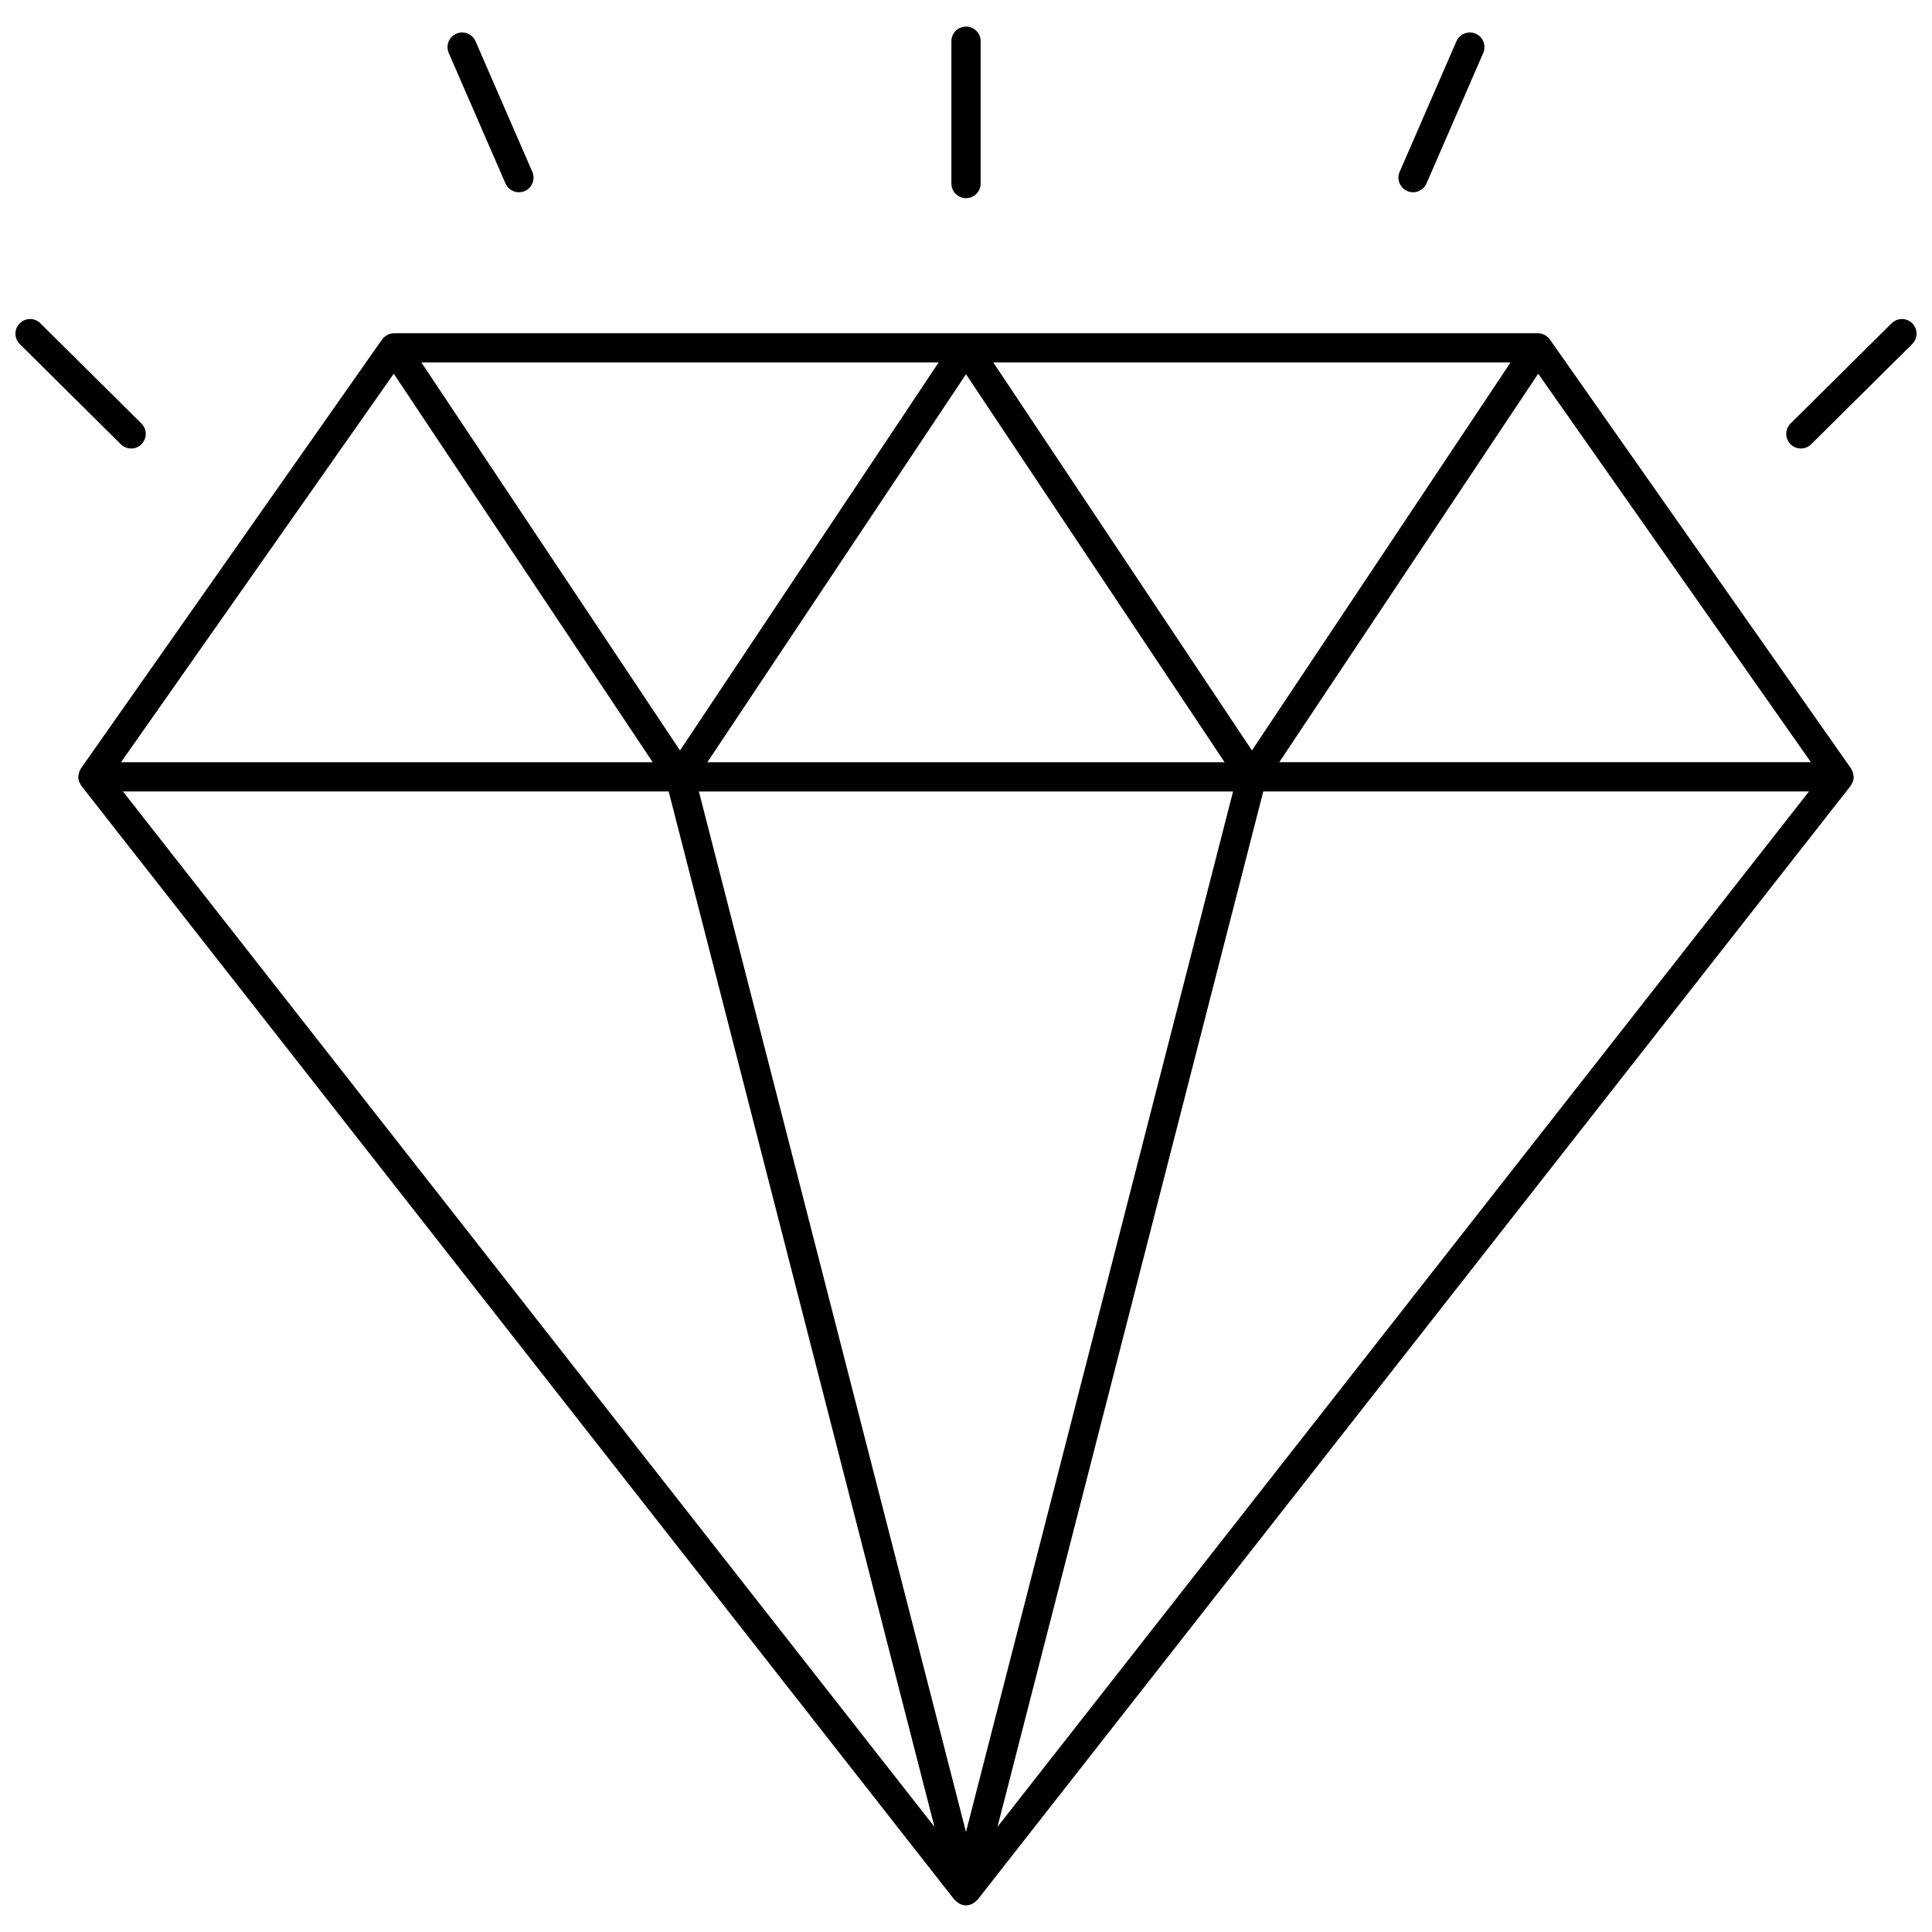 <?xml version="1.0" encoding="UTF-8"?>
<!-- Uploaded to: ICON Repo, www.svgrepo.com, Generator: ICON Repo Mixer Tools -->
<svg width="800px" height="800px" version="1.1" viewBox="144 144 512 512" xmlns="http://www.w3.org/2000/svg">
 <defs>
  <clipPath id="b">
   <path d="m617 228h34.902v35h-34.902z"/>
  </clipPath>
  <clipPath id="a">
   <path d="m148.09 228h34.906v35h-34.906z"/>
  </clipPath>
 </defs>
 <path d="m635.2 349.66c-0.02-0.379-0.09-0.754-0.227-1.117-0.059-0.164-0.141-0.309-0.223-0.461-0.078-0.145-0.117-0.305-0.215-0.441l-79.746-113.6-0.062-0.09c-0.25-0.359-0.57-0.645-0.918-0.895-0.043-0.031-0.062-0.078-0.105-0.105-0.039-0.027-0.086-0.027-0.125-0.051-0.379-0.234-0.789-0.41-1.23-0.504-0.074-0.012-0.152-0.012-0.234-0.023-0.184-0.027-0.367-0.066-0.559-0.066l-303.12-0.004c-0.191 0-0.371 0.039-0.559 0.066-0.082 0.016-0.164 0.016-0.246 0.031-0.438 0.094-0.844 0.27-1.223 0.504-0.039 0.023-0.086 0.023-0.125 0.051-0.043 0.027-0.062 0.074-0.105 0.105-0.344 0.25-0.664 0.535-0.918 0.895l-0.062 0.09-79.746 113.6c-0.098 0.137-0.137 0.297-0.215 0.441-0.082 0.152-0.164 0.297-0.223 0.461-0.133 0.363-0.203 0.734-0.227 1.117-0.004 0.074-0.043 0.137-0.043 0.211 0 0.016 0.008 0.027 0.008 0.043 0.004 0.469 0.102 0.926 0.277 1.367 0.055 0.137 0.137 0.246 0.207 0.371 0.109 0.203 0.188 0.422 0.336 0.609l231.38 295.2c0.059 0.074 0.148 0.102 0.211 0.168 0.273 0.305 0.586 0.555 0.941 0.758 0.129 0.074 0.242 0.148 0.375 0.203 0.477 0.207 0.98 0.352 1.523 0.352s1.047-0.145 1.523-0.352c0.133-0.059 0.25-0.129 0.375-0.203 0.355-0.203 0.664-0.453 0.941-0.758 0.062-0.066 0.152-0.098 0.211-0.168l231.38-295.2c0.148-0.188 0.227-0.402 0.336-0.609 0.066-0.125 0.152-0.238 0.207-0.371 0.172-0.441 0.27-0.902 0.277-1.367 0-0.016 0.008-0.027 0.008-0.043-0.008-0.078-0.043-0.141-0.051-0.215zm-386.85-106.62 68.625 102.96h-140.9zm83.105 102.96 68.543-102.83 68.539 102.83zm139.32 7.75-70.781 275.74-70.785-275.74zm-63.543-113.7h137.08l-68.539 102.83zm-83.02 102.83-68.543-102.83h137.08zm-3.008 10.863 70.438 274.39-215.06-274.39zm157.58 0h144.62l-215.06 274.39zm4.231-7.75 68.625-102.96 72.273 102.96z"/>
 <path d="m403.88 192.64v-37.723c0-2.141-1.734-3.875-3.875-3.875s-3.875 1.734-3.875 3.875v37.723c0 2.141 1.734 3.875 3.875 3.875s3.875-1.734 3.875-3.875z"/>
 <path d="m518.48 194.95c1.496 0 2.922-0.871 3.555-2.332l15.043-34.59c0.852-1.961-0.047-4.246-2.008-5.098-1.961-0.855-4.25 0.047-5.102 2.008l-15.043 34.59c-0.852 1.961 0.047 4.246 2.008 5.098 0.508 0.219 1.031 0.324 1.547 0.324z"/>
 <path d="m281.52 194.95c0.516 0 1.039-0.102 1.543-0.32 1.961-0.852 2.859-3.137 2.008-5.098l-15.043-34.59c-0.852-1.969-3.141-2.867-5.102-2.008-1.961 0.852-2.859 3.137-2.008 5.098l15.043 34.59c0.637 1.457 2.062 2.328 3.559 2.328z"/>
 <g clip-path="url(#b)">
  <path d="m645.3 229.67-26.781 26.559c-1.52 1.508-1.531 3.961-0.023 5.481 0.758 0.766 1.754 1.148 2.75 1.148 0.984 0 1.973-0.375 2.731-1.125l26.781-26.559c1.52-1.508 1.531-3.961 0.023-5.481-1.504-1.52-3.961-1.531-5.481-0.023z"/>
 </g>
 <g clip-path="url(#a)">
  <path d="m178.75 262.86c0.996 0 1.996-0.383 2.75-1.148 1.508-1.52 1.496-3.973-0.023-5.481l-26.781-26.559c-1.52-1.512-3.977-1.504-5.481 0.023-1.508 1.52-1.496 3.973 0.023 5.481l26.781 26.559c0.758 0.75 1.746 1.125 2.731 1.125z"/>
 </g>
</svg>